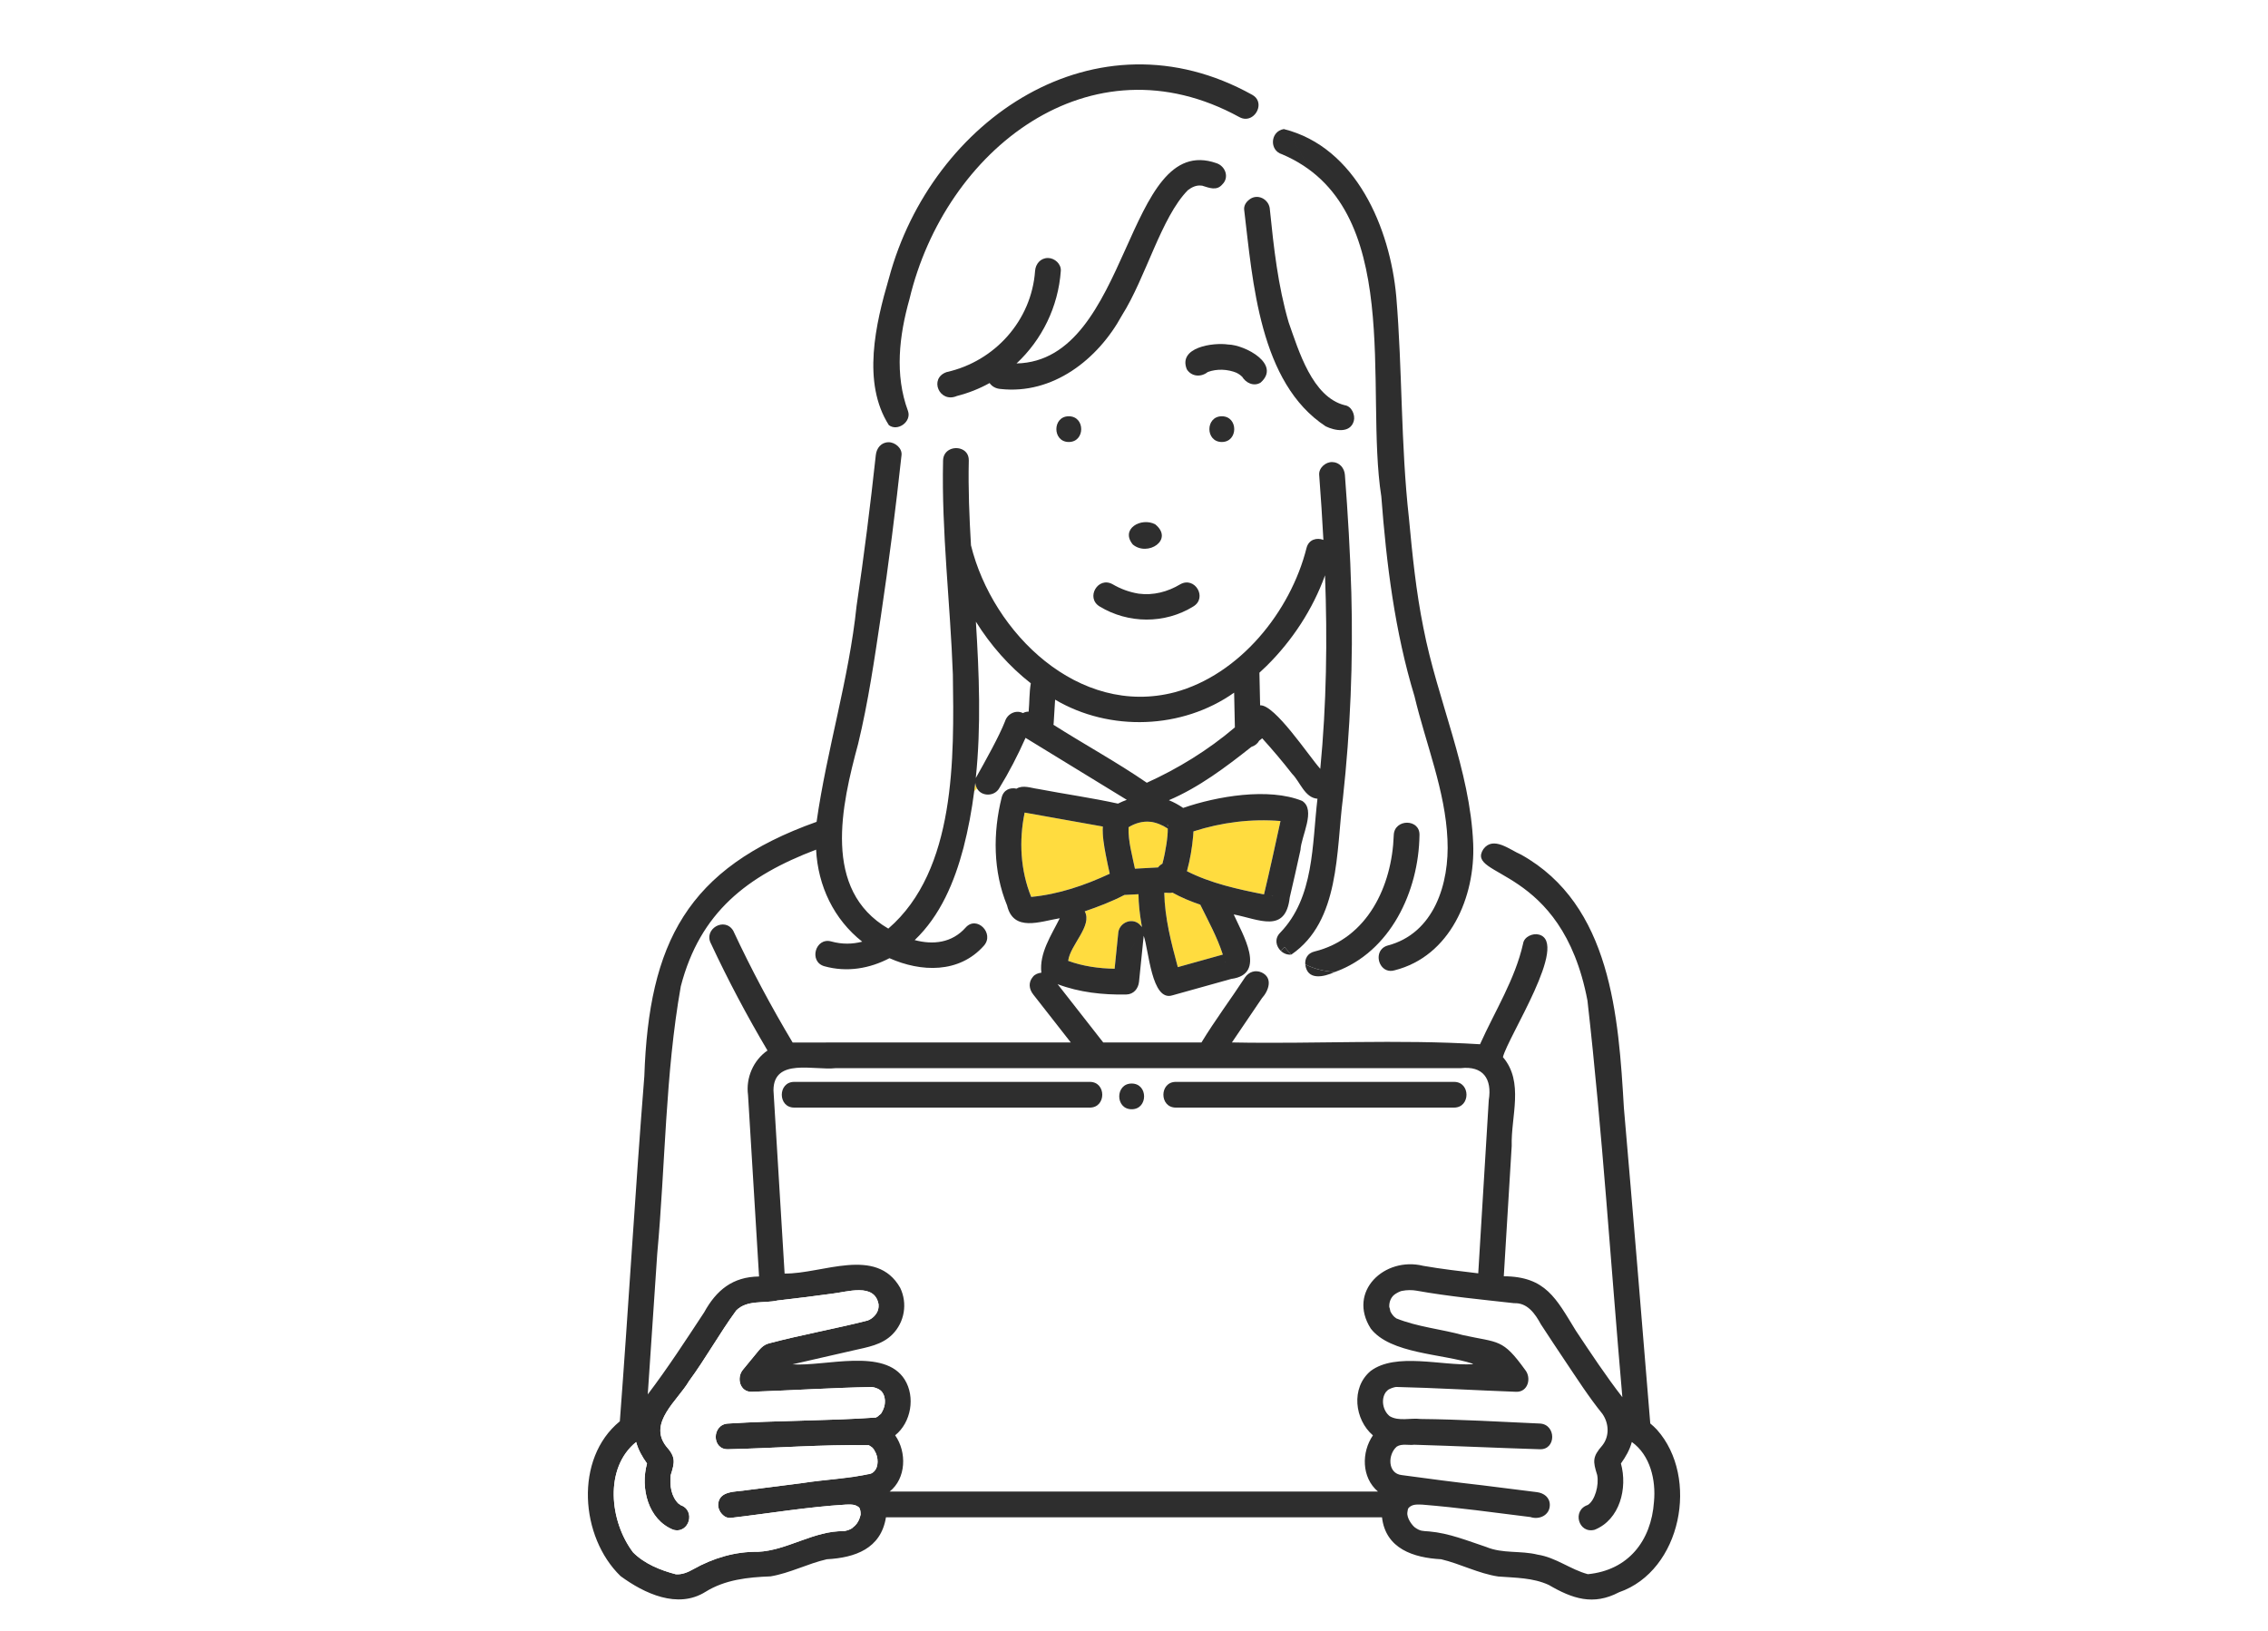 <?xml version="1.0" encoding="utf-8"?>
<!-- Generator: Adobe Illustrator 27.4.1, SVG Export Plug-In . SVG Version: 6.00 Build 0)  -->
<svg version="1.1" id="レイヤー_1" xmlns="http://www.w3.org/2000/svg" xmlns:xlink="http://www.w3.org/1999/xlink" x="0px"
	 y="0px" width="668.105px" height="480.582px" viewBox="0 0 668.105 480.582" style="enable-background:new 0 0 668.105 480.582;"
	 xml:space="preserve">
<style type="text/css">
	.st0{fill:none;}
	.st1{fill:#FFFFFF;}
	.st2{fill:#FFDC3F;}
	.st3{fill:url(#SVGID_1_);}
	.st4{fill:url(#SVGID_00000061470758682281572250000016919157505168948910_);}
	.st5{fill:#2E2E2E;}
</style>
<pattern  x="77.442" y="-21.248" width="4.978" height="5.185" patternUnits="userSpaceOnUse" id="新規パターン_5" viewBox="0 -5.185 4.978 5.185" style="overflow:visible;">
	<g>
		<rect x="0" y="-5.185" class="st0" width="4.978" height="5.185"/>
		<rect x="0" y="-5.185" class="st1" width="4.978" height="5.185"/>
		<circle class="st2" cx="2.489" cy="-2.593" r="1.058"/>
	</g>
</pattern>
<g>
	<path class="st2" d="M356.068,109.459c-0.028,0.016-0.059,0.027-0.088,0.042C356.018,109.485,356.049,109.47,356.068,109.459z"/>
	<path class="st2" d="M361.301,109.014c-0.079-0.012-0.159-0.02-0.234-0.039C361.123,108.989,361.211,109.002,361.301,109.014z"/>
	<path class="st2" d="M366.181,111.344c0.005,0.008,0.013,0.015,0.018,0.023c-0.034-0.066-0.091-0.155-0.16-0.236
		C366.088,111.201,366.136,111.272,366.181,111.344z"/>
	<path class="st1" d="M386.313,252.546c0.778-5.711,1.266-11.481,1.784-17.236c-3.767-0.285-5.111-4.989-7.464-7.332
		c-2.802-3.602-5.753-7.087-8.817-10.468c-0.291,0.232-0.583,0.463-0.875,0.695c-0.487,0.878-1.326,1.528-2.306,1.83
		c-7.575,5.993-15.42,11.918-24.307,15.711c1.481,0.591,2.894,1.379,4.202,2.274c9.895-3.436,25.181-6.062,35.048-2.072
		c4.167,2.593-0.285,10.416-0.478,14.431c-1.033,4.677-2.066,9.356-3.171,14.016c-1.211,10.735-9.04,6.459-16.507,4.998
		c2.531,5.721,9.871,17.615-0.727,19.003c-5.775,1.611-11.549,3.223-17.324,4.835c-6.182,1.975-6.947-13.397-8.466-17.548
		c-0.458,4.505-0.915,9.011-1.373,13.516c-0.211,2.074-1.586,3.749-3.789,3.789c-6.857,0.124-13.78-0.613-20.192-3.043
		c4.478,5.722,8.956,11.444,13.434,17.166c9.646,0,19.292,0,28.938,0c3.977-6.538,8.617-12.73,12.819-19.148
		c1.13-1.666,3.058-2.289,4.892-1.482l5.695-6.328c-1.43-1.326-1.988-3.603-0.209-5.378
		C383.06,268.853,385.211,260.634,386.313,252.546z"/>
	
		<pattern  id="SVGID_1_" xlink:href="#譁ｰ隕上ヱ繧ｿ繝ｼ繝ｳ_5" patternTransform="matrix(0.915 -0.915 0.915 0.915 5055.697 -8282.495)">
	</pattern>
	<path class="st3" d="M439.089,255.887c-2.338-0.78-3.678-3.595-2.114-5.739l-3.004-1.606c0.645,15.662-6.775,33.196-23.176,37.323
		c-1.822,0.523-3.229-0.261-4.007-1.488c-4.444,1.399-9.108,2.199-13.514,1.958c-3.36,1.535-8.229,2.601-8.764-2.22
		c-1.468-0.75-2.839-1.717-4.098-2.901c-1.132,0.159-2.252-0.292-3.081-1.06l-5.695,6.328c3.424,1.588,2.117,5.367,0.11,7.579
		c-2.949,4.35-5.899,8.7-8.848,13.05c24.33,0.491,48.843-0.969,73.086,0.535c3.433-7.24,7.146-14.258,10.184-21.672
		c1.034-2.564,2.11-5.236,2.505-7.99c0.359-2.287,3.457-3.388,5.333-2.387l2.175-6.933
		C451.721,263.057,446.049,258.511,439.089,255.887z"/>
	<path class="st1" d="M477.534,406.819c-2.271-27.63-4.548-55.26-6.963-82.878c-1.786-19.092-1.595-39.76-14.391-55.274
		l-2.175,6.933c7.313,3.635-9.55,29.434-11.277,35.835c6.298,7.361,2.335,17.462,2.588,26.167
		c-0.778,12.799-1.556,25.597-2.333,38.396c12.407,0.081,15.395,6.554,21.228,16.033c4.357,6.546,8.929,13.454,13.699,19.59
		C477.786,410.02,477.666,408.418,477.534,406.819z"/>
	<path class="st1" d="M285.382,135.666c-0.19,8.338,0.154,16.676,0.645,25.003c6.412,25.903,31.804,50.643,59.994,43.284
		c19.163-5.141,34.135-23.77,38.852-42.509c0.643-2.555,3.062-3.13,4.97-2.387c-0.34-6.388-0.757-12.773-1.242-19.15
		c-0.158-2.076,1.929-3.869,3.893-3.778c-0.986-3.462-1.795-6.944-1.97-10.528c-19.519-12.794-21.473-42.596-24.02-63.815
		c-0.114-1.117,0.472-2.13,1.324-2.832c-2-2.345-4.747-3.867-7.759-4.625c-1.742,2.12-4.071,0.812-6.179,0.355
		c-1.473-0.202-2.851,0.479-3.985,1.36c-7.849,7.986-12.357,25.722-19.401,36.865c-7.071,12.994-20.384,23.42-35.819,21.679
		c-1.308-0.1-2.485-0.732-3.169-1.741c-2.984,1.657-6.207,2.948-9.625,3.81c0.486,5.175,0.778,10.349,0.945,15.524
		C284.262,132.583,285.426,133.736,285.382,135.666z M359.922,130.213c-4.884,0-4.876-7.577,0-7.577
		C364.805,122.636,364.797,130.213,359.922,130.213z M350.978,103.616c6.673-4.03,17.229-2.824,21.746,3.903
		c2.428,4.272-3.934,8.043-6.525,3.848c-0.119-0.221-1.351-1.4-2.038-1.579c-0.659-0.204-0.42-0.172-0.158-0.071
		c-2.905-1.045-6.505-1.25-9.2,0.443C350.527,112.613,346.763,106.208,350.978,103.616z M332.92,156.273
		c1.813-4.531,11.232-2.38,8.925,2.92C340.032,163.723,330.614,161.573,332.92,156.273z M322.576,173.487
		c3.196-4.78,8.628,1.582,12.842,1.406c2.419,0.295,4.898,0.155,7.241-0.566c3.386-0.698,7.46-5.037,10.217-0.84
		c3.081,6.715-10.508,8.961-15.015,9.123C333.252,182.43,319.592,180.345,322.576,173.487z M314.843,122.636
		c4.884,0,4.876,7.577,0,7.577C309.96,130.213,309.968,122.636,314.843,122.636z"/>
	<path class="st1" d="M265.568,134.072c-3.353,28.461-6.554,57.073-12.785,85.067c-4.876,18.069-10.682,43.057,8.89,54.432
		c19.979-17.199,19.367-50.509,19.018-74.849c-0.759-21.013-3.366-42.012-2.887-63.058c0.067-2.948,2.858-4.101,5.034-3.486
		c-0.167-5.174-0.459-10.349-0.945-15.524c-5.147,2.229-8.379-5.192-3.012-7.044c14.18-3.172,24.994-15.2,26.036-29.817
		c0.146-2.049,1.617-3.789,3.789-3.789c1.943,0,3.934,1.745,3.789,3.789c-0.757,10.62-5.579,20.314-13.043,27.277
		c21.176-1.547,28.082-25.479,35.817-41.694c4.09-8.925,11.092-22.133,23.109-17.295c2.589,0.872,3.823,4.177,1.692,6.244
		c3.011,0.758,5.759,2.28,7.759,4.625c2.466-2.186,6.127-0.297,6.254,2.831c1.144,11.165,2.372,22.401,5.537,33.209
		c2.959,8.347,6.95,21.997,16.531,24.388c2.04,0.288,3.135,2.885,2.647,4.66c-1.079,3.727-5.618,2.86-8.273,1.558
		c0.174,3.584,0.984,7.066,1.97,10.528c2.099,0.058,3.532,1.772,3.684,3.778c0.879,11.563,1.575,23.142,1.895,34.734
		c0.558,20.272-0.287,40.423-2.488,60.578c-2.004,15.526-0.813,36.18-15.173,45.997c1.259,1.184,2.63,2.151,4.098,2.901
		c-0.155-1.624,0.626-3.284,2.679-3.788c15.642-3.842,22.878-19.286,23.383-34.299c0.164-4.871,7.742-4.877,7.577,0
		c-0.217,16.549-8.551,34.425-24.876,40.306c4.406,0.241,9.07-0.559,13.514-1.958c-1.229-1.94-0.874-4.998,1.993-5.819
		c13.684-3.584,18.246-18.261,17.611-31.207c-0.612-14.393-6.383-28.231-9.708-42.212c-5.817-19.135-8.264-38.993-9.781-58.884
		c-5.007-31.846,7.151-85.31-29.217-100.797c-3.855-1.038-3.503-6.9,0.502-7.433c-2.199-2.43-4.773-4.554-7.595-6.044
		c-0.606,2.153-2.98,3.916-5.526,2.5c-44.006-24.087-86.67,9.696-97.15,53.632c-3.033,10.764-4.412,22.259-0.441,32.969
		c1.13,3.122-3.051,6.156-5.631,4.172c-0.014,1.661-0.045,3.338-0.095,5.033C263.649,130.26,265.79,132.029,265.568,134.072z"/>
	<path class="st2" d="M302.986,262.109c0.239,0.718,0.498,1.424,0.781,2.126c8.052-0.765,15.845-3.42,23.141-6.828
		c-0.943-4.572-2.211-9.202-2.041-13.904c-7.675-1.37-15.35-2.741-23.025-4.111C300.293,246.928,300.505,254.855,302.986,262.109z"
		/>
	<path class="st2" d="M366.038,111.131c-0.054-0.076-0.111-0.151-0.155-0.231C365.938,110.996,365.966,111.063,366.038,111.131z"/>
	<path class="st2" d="M361.424,109.028C361.624,109.049,361.746,109.053,361.424,109.028L361.424,109.028z"/>
	<path class="st2" d="M353.891,54.683c0.066,0.006,0.131,0.008,0.197,0.014C353.957,54.678,353.886,54.677,353.891,54.683z"/>
	<path class="st2" d="M364.003,109.716c0.003,0.001,0.006,0.002,0.009,0.003C364.009,109.718,364.006,109.717,364.003,109.716z"/>
	<path class="st2" d="M354.163,54.71c0.064,0.003,0.134,0.006,0.222,0.008c-0.099-0.002-0.199-0.012-0.298-0.021
		C354.111,54.701,354.138,54.706,354.163,54.71z"/>
	<path class="st2" d="M365.401,110.508c0.211,0.159,0.493,0.324,0.1,0.066C365.468,110.552,365.434,110.531,365.401,110.508z"/>
	<path class="st2" d="M365.311,110.436c-0.021-0.023-0.049-0.043-0.068-0.067C365.258,110.389,365.282,110.412,365.311,110.436z"/>
	<path class="st1" d="M371,198.19c0.068,3.199,0.138,6.398,0.206,9.598c4.298-0.294,14.374,14.969,17.721,18.709
		c1.837-18.936,2.114-37.999,1.397-57c-3.952,10.943-10.753,20.893-19.325,28.684C370.999,198.184,371,198.187,371,198.19z"/>
	<path class="st2" d="M364.012,109.719c0.112,0.047,0.193,0.088,0.318,0.12C364.222,109.807,364.117,109.762,364.012,109.719z"/>
	<path class="st1" d="M310.384,213.111c-0.009,0.143-0.039,0.276-0.06,0.414c9.086,5.782,18.656,10.987,27.5,17.077
		c9.103-4.121,18.049-9.582,25.945-16.311c-0.073-3.411-0.147-6.823-0.221-10.234c-15.279,10.817-36.651,11.558-52.735,2.065
		C310.671,208.452,310.527,210.781,310.384,213.111z"/>
	<path class="st2" d="M351.48,246.292c-0.306,3.482-0.902,6.994-1.827,10.371c7.015,3.564,14.98,5.314,22.696,6.833
		c1.733-7.18,3.278-14.403,4.86-21.618c-8.602-0.711-17.356,0.388-25.64,3.057C351.55,245.388,351.519,245.841,351.48,246.292z"/>
	<path class="st2" d="M376.974,241.846C376.847,241.83,376.795,241.826,376.974,241.846L376.974,241.846z"/>
	<path class="st1" d="M287.476,183.15c0.959,15.369,1.569,30.769-0.032,46.066c2.858-5.083,6.943-12.391,8.62-16.723
		c0.692-2.199,3.172-3.46,5.288-2.414c0.498-0.286,1.066-0.432,1.668-0.427c0.255-2.77,0.164-5.614,0.634-8.35
		C297.285,196.324,291.783,190.062,287.476,183.15z"/>
	<path class="st2" d="M338.768,242.075c0.522,0.069,0.567,0.081,0.134,0.036c-2.261-0.262-4.552,0.417-6.455,1.6
		c-0.133,4.146,1.065,8.181,1.881,12.21c2.269-0.125,4.538-0.249,6.807-0.374c0.333-0.445,0.774-0.824,1.286-1.099
		c0.53-1.942,0.902-3.938,1.211-5.915c0.055-0.351,0.211-1.768,0.067-0.402c0.166-1.337,0.317-2.679,0.297-4.029
		C342.451,243.061,340.603,242.305,338.768,242.075z"/>
	
		<pattern  id="SVGID_00000089536258965305322620000013297359093238198451_" xlink:href="#譁ｰ隕上ヱ繧ｿ繝ｼ繝ｳ_5" patternTransform="matrix(0.915 -0.915 0.915 0.915 5055.697 -8282.495)">
	</pattern>
	<path style="fill:url(#SVGID_00000089536258965305322620000013297359093238198451_);" d="M304.383,292.991
		c-1.275-1.63-1.502-3.587-0.103-5.224l-20.478-37.938c-2.635,9.978-6.774,19.907-14.355,27.129
		c5.389,1.426,10.954,0.879,15.021-3.702c3.246-3.656,8.586,1.722,5.358,5.358c-7.285,8.205-18.521,7.807-27.807,3.672
		c-5.823,3.05-12.5,4.224-19.154,2.379c-4.7-1.303-2.692-8.612,2.014-7.307c3.198,0.887,6.251,0.807,9.11,0.064
		c-8.318-6.557-13.04-16.356-13.584-27.113c-11.539,4.951-23.649,10.12-30.848,21.004c0.357,0.555,0.735,1.105,1.133,1.65
		c1.626-1.113,4.434-0.631,5.318,1.261c5.258,11.264,11.109,22.236,17.485,32.905c27.311-0.054,54.628,0,81.94-0.018
		C311.751,302.405,308.067,297.698,304.383,292.991z"/>
	<path class="st1" d="M200.548,290.576c-5.955,39.66-6.311,80.224-9.731,120.216c5.913-7.785,11.233-15.997,16.606-24.157
		c3.591-6.538,8.416-10.494,16.18-10.57c-1.083-17.829-2.166-35.659-3.249-53.488c-0.681-5.045,1.582-10.244,5.732-13.091
		c-6.037-10.208-11.602-20.687-16.62-31.436c-0.846-1.812-0.546-3.948,1.225-5.086c-0.398-0.545-0.776-1.095-1.133-1.65
		C205.384,277.086,202.378,283.706,200.548,290.576z"/>
	<path class="st1" d="M302.105,217.377c-2.282,5.119-4.836,10.097-7.779,14.88c-1.371,2.393-5.13,2.474-6.499,0.06l-0.837,0.726
		c-0.719,5.654-1.753,11.24-3.187,16.786l20.478,37.938c0.556-0.725,1.509-1.104,2.484-1.206c-0.662-5.778,2.951-11.061,5.419-16.04
		c-5.786,0.937-13.631,4.156-15.511-3.758c-4.152-10.015-4.205-21.436-1.595-31.842c0.575-2.292,2.582-2.991,4.367-2.576
		c1.896-1.179,4.273-0.181,6.326,0.081c7.834,1.505,15.786,2.612,23.562,4.322c0.884-0.426,1.703-0.8,2.596-1.116
		C321.987,229.548,312.046,223.462,302.105,217.377z"/>
	<path class="st2" d="M287.297,230.635c-0.091,0.803-0.204,1.605-0.308,2.408l0.837-0.726
		C287.531,231.807,287.347,231.226,287.297,230.635z"/>
	<path class="st2" d="M335.374,263.441c-1.383,0.067-2.767,0.169-4.149,0.219c-3.723,1.951-7.707,3.457-11.686,4.827
		c2.352,4.248-4.312,9.911-4.878,14.583c4.371,1.599,9.037,2.249,13.681,2.324c0.348-3.423,0.695-6.846,1.043-10.269
		c0.094-3.412,4.459-5.176,6.694-2.381c0.052-0.21,0.104-0.419,0.153-0.628C335.738,269.236,335.395,266.327,335.374,263.441z"/>
	<path class="st2" d="M336.231,272.115c-0.049,0.209-0.101,0.418-0.153,0.628c0.108,0.125,0.23,0.237,0.322,0.373
		C336.338,272.784,336.288,272.449,336.231,272.115z"/>
	<path class="st2" d="M343.999,243.393c-0.009-0.215-0.032-0.429-0.061-0.64C343.913,242.937,343.89,243.491,343.999,243.393z"/>
	<path class="st2" d="M374.648,263.877c0.459-0.052,0.548-0.159-0.033-0.006C374.625,263.873,374.636,263.875,374.648,263.877z"/>
	<path class="st2" d="M343.396,268.746c0.79,5.471,2.07,10.854,3.56,16.175c4.42-1.233,8.84-2.467,13.26-3.7
		c-1.649-5.124-4.274-9.886-6.642-14.7c-2.838-0.963-5.624-2.114-8.209-3.558c-0.858,0.256-1.583-0.036-2.398,0.06
		C342.974,264.938,343.153,266.848,343.396,268.746z"/>
	<path class="st2" d="M360.848,283.542c0.018-0.011-0.006-0.136-0.034-0.263C360.813,283.428,360.819,283.56,360.848,283.542z"/>
	<path class="st2" d="M374.612,263.872c-0.009,0.002-0.019,0.005-0.029,0.008c0.025,0.001,0.04-0.002,0.061-0.003
		C374.632,263.875,374.624,263.874,374.612,263.872z"/>
	<path class="st1" d="M430.276,314.69c-61.39,0-122.781,0-184.171,0c-6.239,0.711-18.244-3.124-18.256,6.535
		c1.092,17.99,2.187,35.98,3.279,53.97c11.088,0.146,27.042-8.145,34.052,4.21c2.202,4.576,1.297,10.104-2.294,13.72
		c-3.095,3.116-7.357,3.765-11.44,4.7c-6.001,1.373-12.002,2.746-18.003,4.119c9.702,0.668,27.12-4.957,33.063,4.492
		c3.199,5.145,1.883,12.651-2.811,16.414c3.489,4.974,3.25,12.712-1.625,16.576c47.952,0,95.904,0,143.856,0
		c-4.909-4.16-4.878-11.634-1.492-16.559c-5.391-4.617-6.566-13.994-0.696-18.943c7.408-5.594,21.021-1.489,30.095-2.014
		c0.003-0.05,0.006-0.1,0.009-0.15c-8.88-2.947-24.332-2.889-30.041-10.345c-7.043-10.811,4.206-21.386,15.454-18.486
		c5.383,0.938,10.755,1.555,16.205,2.209c1.033-17.009,2.066-34.018,3.1-51.028C439.49,317.86,437.078,313.954,430.276,314.69z
		 M321.045,326.304c-29.028,0-58.057,0-87.085,0c-4.884,0-4.876-7.577,0-7.577c19.172,0,38.345,0,57.518,0
		c9.856,0,19.712,0,29.568,0C325.928,318.727,325.92,326.304,321.045,326.304z M333.366,326.792c-4.884,0-4.876-7.577,0-7.577
		C338.25,319.215,338.242,326.792,333.366,326.792z M428.336,326.304c-27.321,0-54.642,0-81.964,0c-4.884,0-4.876-7.577,0-7.577
		c27.321,0,54.643,0,81.964,0C433.22,318.727,433.212,326.304,428.336,326.304z"/>
	<path class="st5" d="M428.336,318.727c-27.321,0-54.643,0-81.964,0c-4.876,0-4.884,7.577,0,7.577c23.936,0,47.872,0,71.808,0
		c3.385,0,6.771,0,10.156,0C433.212,326.304,433.22,318.727,428.336,318.727z"/>
	<path class="st5" d="M321.045,318.727c-29.028,0-58.057,0-87.085,0c-4.876,0-4.884,7.577,0,7.577c25.423,0,50.846,0,76.269,0
		c3.606,0,7.211,0,10.816,0C325.92,326.304,325.928,318.727,321.045,318.727z"/>
	<path class="st5" d="M333.366,319.215c-4.876,0-4.884,7.577,0,7.577C338.242,326.792,338.25,319.215,333.366,319.215z"/>
	<path class="st1" d="M467.505,463.748C467.259,463.706,467.292,463.727,467.505,463.748L467.505,463.748z"/>
	<path class="st1" d="M483.707,427.728c-0.851-1.183-1.899-2.082-3.001-2.916c-0.608,2.316-1.8,4.384-3.207,6.336
		c2.003,7.277-0.309,16.546-7.739,19.528c-4.789,1.264-6.741-5.749-2.014-7.307c2.079-1.345,3.356-5.774,2.756-8.834
		c-1.291-4.118-1.404-5.332,1.511-8.689c2.179-2.754,1.97-6.52,0.032-9.317c-3.982-4.912-7.458-10.35-10.938-15.518
		c-2.428-3.607-4.814-7.241-7.195-10.879c-1.699-3.126-3.981-6.393-7.872-6.206c-9.602-1.08-19.284-1.99-28.8-3.694
		c-1.208-0.222-2.885-0.22-4.078,0.044c-0.777,0.079-1.908,0.772-2.396,1.13c-1.185,0.936-1.676,2.547-1.474,3.998
		c-0.075-0.992,0.204,0.656,0.308,0.979c0.418,0.789,0.961,1.543,1.729,2.017c6.173,2.514,13.22,3.147,19.691,4.944
		c10.575,2.327,11.549,0.941,18.252,10.215c1.934,2.354,0.891,6.619-2.678,6.467c-11.711-0.426-23.657-1.146-35.337-1.426
		c-0.511,0.044-2.127,0.532-2.578,1.064c-0.149,0.143-0.292,0.292-0.43,0.445c-1.52,2.129-0.902,5.492,1.143,7.11
		c2.707,1.585,6.153,0.448,9.163,0.822c11.681,0.119,23.386,0.813,35.045,1.337c4.86,0.219,4.883,7.752,0,7.577
		c-12.332-0.38-24.644-0.968-36.98-1.328c-1.678,0.22-3.643-0.403-5.139,0.534c-2.698,2.266-2.798,7.977,1.482,8.41
		c7.896,1.081,15.807,2.111,23.73,3.006c5.359,0.648,10.714,1.319,16.066,2.017c2.039,0.266,3.789,1.521,3.789,3.789
		c-0.051,2.983-3.051,4.44-5.714,3.543c-10.632-1.314-21.255-2.804-31.936-3.664c-1.653-0.038-2.816-0.13-3.92,0.93
		c-0.04,0.085-0.184,0.345-0.231,0.409c-0.048,0.205-0.128,0.871-0.151,0.881c-0.294,1.827,1.589,4.075,2.221,4.517
		c1.609,1.134,2.202,1.014,4.194,1.168c8.322,0.467,15.574,5.46,23.809,5.998c6.638-0.144,13.122,1.842,18.892,5.046
		c1.565,0.844,3.214,1.721,5.049,1.546c4.554-0.873,9.245-3.03,12.645-6.207C487.91,449.558,489.732,436.464,483.707,427.728z"/>
	<path class="st1" d="M409.606,429.769C409.723,429.155,409.622,429.576,409.606,429.769L409.606,429.769z"/>
	<path class="st1" d="M411.388,418.026C411.442,418.034,411.451,418.034,411.388,418.026L411.388,418.026z"/>
	<path class="st1" d="M410.202,381.911C410.27,381.809,410.309,381.745,410.202,381.911L410.202,381.911z"/>
	<path class="st5" d="M488.098,421.194c-0.602-0.655-1.269-1.259-1.963-1.835c-2.529-30.974-5.076-61.946-7.767-92.906
		c-1.587-27.058-3.749-59.864-30.275-74.667c-3.322-1.41-8.182-5.59-11.118-1.639l9.874,5.277l-9.874-5.277
		c-5.54,8.557,23.055,4.567,30.657,44.632c4.389,38.698,6.879,77.99,10.278,116.84c-4.771-6.138-9.341-13.044-13.698-19.591
		c-5.814-9.464-8.854-15.967-21.229-16.032c0.777-12.799,1.555-25.597,2.332-38.396c-0.252-8.705,3.711-18.805-2.587-26.167
		c1.526-6.073,19.608-33.742,10.605-36.095c-1.779-0.489-4.369,0.608-4.661,2.646c-2.366,10.544-8.299,19.865-12.689,29.661
		c-24.244-1.504-48.755-0.045-73.086-0.535c2.95-4.35,5.899-8.7,8.849-13.05c2.007-2.209,3.313-5.996-0.11-7.579l-2.547,2.83
		l2.547-2.83c-1.833-0.807-3.761-0.185-4.891,1.482c-4.203,6.417-8.843,12.61-12.82,19.147c-9.646,0-19.292,0-28.938,0
		c-4.478-5.722-8.956-11.444-13.434-17.166c6.412,2.43,13.335,3.167,20.192,3.043c2.203-0.04,3.578-1.714,3.789-3.789
		c0.458-4.505,0.915-9.011,1.373-13.516c1.516,4.149,2.286,19.519,8.465,17.548c5.775-1.612,11.55-3.223,17.324-4.835
		c10.601-1.396,3.255-13.272,0.727-19.003c7.474,1.456,15.288,5.744,16.506-4.998c1.106-4.661,2.138-9.339,3.17-14.016
		c0.197-4.036,4.644-11.811,0.479-14.43c-9.876-3.993-25.138-1.365-35.049,2.071c-1.307-0.895-2.72-1.683-4.202-2.274
		c8.887-3.794,16.731-9.718,24.307-15.711c0.98-0.302,1.819-0.952,2.306-1.83c0.292-0.232,0.584-0.464,0.875-0.695
		c3.064,3.381,6.015,6.866,8.817,10.468c2.353,2.342,3.697,7.046,7.464,7.332c-1.603,13.473-0.911,29.051-10.975,39.467
		c-1.78,1.775-1.221,4.052,0.209,5.378l1.061-1.179c-0.472-0.609-0.925-1.253-1.346-1.954c0.421,0.701,0.874,1.345,1.346,1.954
		l7.036-7.818l-7.036,7.818c0.634,0.819,1.307,1.568,2.021,2.239c14.361-9.819,13.168-30.473,15.174-45.997
		c2.201-20.156,3.045-40.307,2.488-60.578c-0.319-11.593-1.016-23.172-1.895-34.734c-0.152-2.006-1.585-3.721-3.684-3.778
		c1.831,6.433,4.252,12.802,4.252,19.656c0-6.854-2.42-13.223-4.252-19.656c-1.964-0.091-4.052,1.702-3.893,3.778
		c0.485,6.378,0.902,12.762,1.242,19.15c-1.908-0.743-4.327-0.167-4.97,2.387c-4.717,18.739-19.689,37.368-38.852,42.509
		c-28.193,7.355-53.578-17.379-59.993-43.284c-0.491-8.327-0.834-16.665-0.645-25.003c0.044-1.929-1.119-3.083-2.543-3.486
		c0.238,7.363,0.247,14.726,0.247,22.088c0-7.363-0.008-14.726-0.247-22.088c-2.176-0.616-4.967,0.538-5.034,3.486
		c-0.479,21.046,2.128,42.045,2.886,63.057c0.346,24.354,0.971,57.627-19.017,74.849c-19.574-11.395-13.764-36.349-8.89-54.432
		c2.984-12.337,4.81-24.937,6.68-37.483c2.358-15.818,4.38-31.685,6.104-47.584c0.221-2.044-1.919-3.812-3.818-3.786
		c-0.22,7.563-0.88,15.352-2.912,22.466c2.033-7.114,2.692-14.903,2.912-22.466c-2.213,0.016-3.539,1.752-3.759,3.786
		c-1.611,14.856-3.481,29.682-5.669,44.464c-2.242,21.541-8.739,42.194-11.779,63.58c-38.201,13.589-49.405,35.723-50.739,74.925
		c-2.696,33.876-4.649,67.792-7.217,101.678c-13.473,11.013-11.663,34.129,0.21,45.605c6.992,5.134,16.838,9.775,25.028,4.633
		c5.739-3.572,12.409-4.298,19.166-4.551c5.723-0.964,10.931-3.752,16.573-5.043c8.312-0.448,15.935-3.104,17.417-12.362
		c48.708,0,97.415,0,146.123,0c1.074,9.287,9.319,11.933,17.422,12.361c5.701,1.351,11.004,4.213,16.821,5.081
		c5.039,0.397,10.171,0.328,14.879,2.483c6.948,4.055,13.087,6.165,20.704,2.16C495.307,462.754,500.663,435.273,488.098,421.194z
		 M373.144,196.157c7.526-7.441,13.576-16.65,17.18-26.66c0.718,19.001,0.44,38.064-1.397,57
		c-3.349-3.735-13.393-18.979-17.721-18.709c-0.069-3.202-0.137-6.405-0.208-9.607C371.728,197.517,372.448,196.845,373.144,196.157
		z M336.231,272.115c0.057,0.334,0.107,0.668,0.168,1.001c-0.091-0.136-0.214-0.248-0.322-0.373
		c-0.761,3.058-1.867,6.195-4.497,8.825c2.63-2.63,3.737-5.767,4.497-8.825c-2.235-2.794-6.598-1.032-6.693,2.382
		c-0.348,3.423-0.695,6.846-1.043,10.269c-4.644-0.075-9.309-0.725-13.681-2.324c0.571-4.692,7.224-10.31,4.878-14.583
		c3.978-1.369,7.963-2.876,11.686-4.827c1.382-0.05,2.766-0.151,4.149-0.219C335.395,266.327,335.738,269.236,336.231,272.115
		c0.474-2.009,0.833-3.966,1.411-5.702C337.064,268.149,336.705,270.107,336.231,272.115z M325.729,251.804
		c0.353,1.876,0.767,3.74,1.179,5.604c-7.296,3.408-15.09,6.064-23.141,6.828c-3.176-7.824-3.639-16.562-1.924-24.843
		c7.675,1.37,15.35,2.741,23.025,4.111C324.718,246.273,325.219,249.092,325.729,251.804z M341.135,255.547
		c-2.269,0.125-4.538,0.249-6.807,0.374c-0.816-4.028-2.014-8.063-1.881-12.21c1.903-1.183,4.193-1.861,6.455-1.6
		c0.433,0.045,0.388,0.033-0.134-0.036c1.836,0.23,3.682,0.986,5.228,2.027c0.02,1.349-0.131,2.692-0.297,4.029
		c0.144-1.366-0.012,0.052-0.067,0.402c-0.309,1.977-0.681,3.973-1.211,5.915C341.909,254.723,341.468,255.101,341.135,255.547z
		 M343.938,242.753c0.029,0.212,0.052,0.426,0.061,0.64C343.89,243.491,343.913,242.937,343.938,242.753z M360.848,283.542
		c-0.029,0.018-0.035-0.114-0.034-0.263C360.842,283.406,360.865,283.531,360.848,283.542z M374.583,263.88
		c0.009-0.003,0.02-0.005,0.029-0.008c0.012,0.002,0.02,0.003,0.032,0.005C374.623,263.878,374.608,263.881,374.583,263.88z
		 M374.719,263.874c-0.028,0.004-0.072,0.005-0.105-0.002C375.094,263.749,375.201,263.779,374.719,263.874z M376.974,241.846
		C376.795,241.826,376.847,241.83,376.974,241.846L376.974,241.846z M351.48,246.292c0.04-0.451,0.07-0.904,0.089-1.357
		c8.285-2.669,17.037-3.768,25.64-3.057c-1.582,7.214-3.128,14.438-4.86,21.618c-7.716-1.519-15.681-3.268-22.696-6.833
		C350.577,253.286,351.174,249.774,351.48,246.292z M345.365,262.963c2.585,1.444,5.371,2.596,8.209,3.558
		c2.369,4.814,4.993,9.576,6.642,14.7c-4.42,1.233-8.84,2.467-13.26,3.7c-1.927-7.159-3.836-14.447-3.99-21.898
		C343.782,262.927,344.507,263.219,345.365,262.963z M310.384,213.111c0.143-2.33,0.286-4.659,0.429-6.989
		c16.084,9.493,37.455,8.752,52.735-2.065c0.074,3.411,0.147,6.823,0.221,10.234c-7.897,6.73-16.841,12.19-25.945,16.311
		c-8.844-6.09-18.413-11.294-27.5-17.077C310.345,213.387,310.376,213.254,310.384,213.111z M287.476,183.15
		c4.307,6.911,9.809,13.174,16.178,18.152c-0.471,2.736-0.379,5.58-0.634,8.35c-0.602-0.005-1.169,0.141-1.668,0.427
		c-2.116-1.047-4.596,0.214-5.288,2.414c-1.683,4.346-5.755,11.626-8.62,16.723C289.045,213.92,288.435,198.519,287.476,183.15z
		 M193.603,369.412c2.411-26.211,2.349-52.935,6.944-78.836c5.676-21.846,19.597-32.561,39.859-40.266
		c0.545,10.757,5.266,20.555,13.584,27.113c-2.859,0.742-5.912,0.822-9.11-0.064c-4.706-1.305-6.715,6.004-2.014,7.307
		c6.654,1.845,13.331,0.671,19.154-2.379c9.286,4.134,20.522,4.533,27.807-3.672c3.228-3.636-2.113-9.014-5.358-5.358
		c-4.067,4.581-9.632,5.128-15.021,3.702c7.581-7.223,11.719-17.15,14.355-27.129l-1.552-2.875l1.552,2.875
		c1.434-5.546,2.468-11.132,3.187-16.786l-3.831,3.321l3.831-3.321c0.104-0.803,0.217-1.605,0.308-2.408
		c0.05,0.592,0.234,1.172,0.529,1.682l4.409-3.821l-4.409,3.821c1.37,2.414,5.128,2.333,6.499-0.06
		c2.943-4.783,5.497-9.761,7.779-14.88c9.941,6.085,19.882,12.171,29.822,18.256c-0.893,0.315-1.712,0.69-2.596,1.116
		c-7.776-1.711-15.728-2.818-23.562-4.323c-2.053-0.263-4.431-1.26-6.326-0.081c-1.785-0.415-3.792,0.284-4.367,2.576
		c-2.609,10.407-2.557,21.827,1.595,31.842c1.877,7.91,9.729,4.697,15.512,3.758c-2.468,4.977-6.082,10.263-5.419,16.04
		c-0.975,0.102-1.928,0.48-2.484,1.206l6.714,12.439l-6.714-12.439c-1.399,1.638-1.172,3.595,0.103,5.224
		c3.684,4.707,7.368,9.414,11.051,14.121c-27.312,0.019-54.628-0.036-81.94,0.018c-6.376-10.669-12.227-21.641-17.485-32.905
		c-2.488-4.25-8.921-0.519-6.543,3.825c5.017,10.748,10.583,21.227,16.62,31.435c-4.15,2.849-6.413,8.045-5.732,13.091
		c1.083,17.829,2.166,35.659,3.249,53.488c-7.782,0.087-12.577,4.021-16.18,10.571c-5.374,8.16-10.693,16.372-16.606,24.156
		C191.73,396.998,192.655,383.204,193.603,369.412z M258.185,432.473c0,0,0,0.001-0.001,0.001
		C258.394,431.863,258.275,432.308,258.185,432.473z M260.637,413.733c-0.155,1.056-0.622,1.895-1.137,2.772
		c-0.173,0.118-0.892,0.712-0.917,0.775c-0.182,0.115-0.368,0.224-0.557,0.328c-14.343,0.995-29.074,0.863-43.534,1.773
		c-4.852,0.218-4.891,7.752,0,7.577c13.785-0.316,27.666-1.427,41.414-1.193c0.108,0.085,1.093,0.611,1.295,0.97
		c0.297,0.254,0.729,1.334,0.851,1.464c0.841,2.058,0.688,5.036-1.629,6.013c-6.545,1.316-13.52,1.717-20.169,2.719
		c-5.408,0.686-10.814,1.376-16.221,2.067c-3.126,0.571-8.347-0.016-8.49,4.388c0,1.845,1.745,4.05,3.789,3.789
		c11.281-1.313,22.52-3.227,33.861-3.91c1.675-0.038,2.693-0.105,3.866,0.843c0.412,0.53,0.463,1.464,0.459,2.113
		c-0.216,0.933-0.543,1.824-1.111,2.619c-0.117,0.129-0.453,0.526-0.572,0.646c-0.156,0.157-1.098,0.885-0.559,0.516
		c-0.991,0.791-1.878,0.893-2.661,1.084c-8.806-0.189-16.721,5.692-25.342,6.083c-6.681-0.12-13.218,1.851-19.019,5.113
		c-1.579,0.899-3.341,1.658-5.184,1.499c-4.518-1.175-9.221-3.082-12.557-6.425c-6.934-9.119-8.603-24.846,0.884-32.524
		c0.613,2.31,1.794,4.368,3.196,6.317c-2.004,7.277,0.308,16.547,7.739,19.53c4.749,1.321,6.742-5.848,2.014-7.307
		c0.592,0.238-0.683-0.546-0.349-0.269c-2.311-2.153-2.756-5.545-2.413-8.531c1.242-3.911,1.46-5.332-1.361-8.506
		c-5.367-6.954,3.429-13.477,6.752-19.191c4.936-6.714,9.008-14.111,13.911-20.804c3.225-3.206,8.089-2.011,12.159-2.939
		c5.295-0.611,10.587-1.246,15.866-1.979c4.516-0.475,12.757-3.357,13.895,3.134c0.007,0.26,0.005,0.52-0.004,0.78
		c-0.117,1.748-1.531,3.316-3.177,3.955c-9.525,2.43-19.484,4.191-29.042,6.724c-1.783,0.461-2.637,1.574-3.752,2.932
		c-1.337,1.628-2.674,3.256-4.012,4.884c-1.929,2.348-0.878,6.619,2.679,6.468c11.775-0.418,23.551-1.166,35.326-1.41
		c0.939,0.104,2.396,0.619,3.017,1.492C260.6,411.087,260.794,412.485,260.637,413.733z M258.478,429.679
		C258.462,429.488,258.453,429.289,258.478,429.679L258.478,429.679z M257.213,381.288
		C257.364,381.398,257.637,381.663,257.213,381.288L257.213,381.288z M258.512,382.969
		C258.305,382.552,258.423,382.751,258.512,382.969L258.512,382.969z M404.433,422.864c-3.386,4.925-3.416,12.399,1.492,16.559
		c-47.952,0-95.904,0-143.856,0c4.875-3.865,5.114-11.603,1.625-16.576c4.694-3.763,6.01-11.268,2.811-16.413
		c-5.934-9.447-23.361-3.825-33.063-4.492c6.001-1.373,12.002-2.746,18.003-4.119c4.083-0.935,8.345-1.584,11.44-4.7
		c3.591-3.615,4.496-9.144,2.294-13.719c-7.017-12.358-22.953-4.06-34.052-4.21c-1.092-17.99-2.187-35.98-3.278-53.969
		c0.013-9.66,12.027-5.82,18.256-6.535c61.391,0,122.781,0,184.172,0c6.604-0.76,9.301,3.133,8.281,9.418
		c-1.033,17.009-2.066,34.018-3.099,51.027c-5.45-0.654-10.822-1.272-16.205-2.21c-11.366-2.81-22.443,7.538-15.453,18.486
		c5.767,7.486,21.129,7.382,30.041,10.346c-0.003,0.05-0.006,0.1-0.009,0.15c-9.084,0.526-22.668-3.583-30.095,2.013
		C397.867,408.87,399.042,418.247,404.433,422.864z M410.202,381.911C410.309,381.745,410.27,381.809,410.202,381.911
		L410.202,381.911z M467.505,463.748C467.292,463.727,467.259,463.706,467.505,463.748L467.505,463.748z M487.227,442.434
		c-0.808,11.554-7.619,20.172-19.469,21.329c-5.102-1.355-9.431-4.937-14.789-5.754c-5.047-1.259-10.284-0.23-15.173-2.272
		c-5.563-1.839-10.885-4.052-16.788-4.568c-2.006-0.158-2.575-0.032-4.194-1.168c-0.645-0.457-2.509-2.681-2.221-4.517
		c0.024-0.011,0.103-0.675,0.151-0.881c0.047-0.064,0.192-0.324,0.231-0.409c1.105-1.061,2.266-0.97,3.92-0.93
		c10.681,0.86,21.304,2.35,31.936,3.665c2.632,0.889,5.701-0.552,5.714-3.544c0-2.267-1.75-3.522-3.789-3.788
		c-5.352-0.698-10.708-1.369-16.066-2.017c-7.923-0.895-15.834-1.925-23.73-3.006c-4.278-0.43-4.182-6.146-1.482-8.41
		c1.495-0.936,3.461-0.315,5.139-0.534c12.336,0.36,24.648,0.948,36.98,1.328c4.883,0.175,4.86-7.359,0-7.577
		c-11.686-0.526-23.418-1.221-35.126-1.338c-2.983-0.37-6.4,0.76-9.083-0.82c-2.044-1.617-2.664-4.984-1.143-7.111
		c0.138-0.153,0.281-0.302,0.43-0.445c0.448-0.532,2.07-1.022,2.578-1.064c11.681,0.279,23.623,1,35.337,1.426
		c3.569,0.152,4.613-4.113,2.679-6.468c-6.685-9.259-7.699-7.898-18.253-10.215c-6.47-1.796-13.518-2.43-19.691-4.943
		c-0.769-0.475-1.311-1.228-1.729-2.018c-0.103-0.323-0.383-1.972-0.308-0.979c-0.201-1.452,0.289-3.063,1.474-3.998
		c0.492-0.36,1.616-1.049,2.396-1.13c1.21-0.252,2.868-0.266,4.078-0.044c9.516,1.704,19.198,2.614,28.8,3.693
		c3.894-0.172,6.169,3.068,7.871,6.207c2.382,3.637,4.768,7.272,7.196,10.878c3.479,5.168,6.955,10.606,10.938,15.518
		c1.932,2.795,2.151,6.564-0.033,9.317c-2.922,3.329-2.787,4.63-1.509,8.69c0.593,3.037-0.664,7.525-2.757,8.833
		c-4.727,1.557-2.775,8.572,2.014,7.307c7.43-2.982,9.742-12.251,7.739-19.528c1.407-1.952,2.6-4.02,3.207-6.336
		C486.149,428.711,487.829,436.061,487.227,442.434z M409.606,429.769C409.622,429.576,409.723,429.155,409.606,429.769
		L409.606,429.769z M411.388,418.026c0.031,0.004,0.045,0.006,0.044,0.006C411.433,418.032,411.42,418.03,411.388,418.026z"/>
	<path class="st5" d="M377.33,280.155c0.829,0.769,1.949,1.219,3.081,1.06c-0.713-0.671-1.386-1.42-2.021-2.239L377.33,280.155z"/>
	<path class="st1" d="M258.478,429.679C258.453,429.289,258.462,429.488,258.478,429.679L258.478,429.679z"/>
	<path class="st1" d="M258.184,432.474c0,0,0-0.001,0.001-0.001C258.275,432.308,258.394,431.863,258.184,432.474z"/>
	<path class="st1" d="M258.512,382.969C258.423,382.751,258.305,382.552,258.512,382.969L258.512,382.969z"/>
	<path class="st1" d="M257.213,381.288C257.637,381.663,257.364,381.398,257.213,381.288L257.213,381.288z"/>
	<path class="st1" d="M253.456,446.432c0.026-0.096,0.045-0.158,0.062-0.212c0.004-0.65-0.046-1.583-0.459-2.113
		c-1.174-0.948-2.191-0.882-3.866-0.843c-11.342,0.683-22.581,2.597-33.861,3.91c-2.044,0.262-3.789-1.943-3.789-3.789
		c0.142-4.404,5.37-3.816,8.49-4.388c5.407-0.691,10.814-1.381,16.221-2.067c6.755-1.14,14.016-1.194,20.57-2.933
		c1.985-1.152,1.986-3.881,1.228-5.798c-0.127-0.138-0.55-1.204-0.851-1.465c-0.194-0.353-1.197-0.892-1.295-0.969
		c-13.749-0.234-27.629,0.877-41.414,1.193c-4.891,0.176-4.852-7.359,0-7.577c14.459-0.91,29.192-0.778,43.534-1.772
		c0.189-0.104,0.375-0.213,0.557-0.328c0.027-0.065,0.742-0.655,0.917-0.775c1.247-1.815,1.741-4.539,0.341-6.396
		c-0.619-0.872-2.08-1.389-3.017-1.492c-11.775,0.245-23.551,0.992-35.326,1.41c-3.557,0.151-4.608-4.119-2.679-6.468
		c1.337-1.628,2.675-3.256,4.012-4.884c1.115-1.358,1.969-2.471,3.752-2.932c9.556-2.532,19.518-4.294,29.042-6.724
		c1.645-0.638,3.061-2.208,3.177-3.955c0.01-0.26,0.012-0.52,0.004-0.78c-1.143-6.494-9.379-3.601-13.894-3.134
		c-5.279,0.733-10.572,1.369-15.866,1.98c-4.074,0.925-8.931-0.265-12.16,2.938c-4.903,6.693-8.975,14.09-13.911,20.804
		c-3.331,5.714-12.117,12.24-6.751,19.191c2.867,3.199,2.571,4.622,1.361,8.506c-0.346,2.991,0.106,6.372,2.413,8.531
		c-0.334-0.277,0.94,0.506,0.349,0.269c4.727,1.458,2.735,8.629-2.015,7.307c-7.43-2.982-9.742-12.253-7.738-19.53
		c-1.402-1.949-2.582-4.007-3.196-6.317c-9.488,7.675-7.818,23.408-0.885,32.524c3.336,3.343,8.039,5.249,12.557,6.425
		c1.846,0.158,3.602-0.599,5.184-1.499c5.801-3.262,12.338-5.233,19.019-5.113c8.619-0.39,16.538-6.272,25.342-6.082
		c0.789-0.193,1.665-0.291,2.661-1.084c-0.538,0.369,0.403-0.359,0.559-0.516C252.667,448.656,253.219,447.57,253.456,446.432z"/>
	<path class="st5" d="M314.843,130.213c4.876,0,4.884-7.577,0-7.577C309.968,122.636,309.96,130.213,314.843,130.213z"/>
	<path class="st5" d="M359.922,122.636c-4.876,0-4.884,7.577,0,7.577C364.797,130.213,364.805,122.636,359.922,122.636z"/>
	<path class="st5" d="M368.891,27.939c-46.019-25.61-94.436,7.107-107.031,54.03c-3.938,13.442-7.994,30.788-0.016,43.285
		c0.017-1.981,0.024-3.941,0.024-5.842c0,1.901-0.006,3.861-0.024,5.842c2.598,1.959,6.744-1.025,5.631-4.172
		c-3.972-10.709-2.592-22.205,0.44-32.969c10.468-43.934,53.18-77.723,97.152-53.63c2.545,1.415,4.92-0.348,5.526-2.501
		c-1.801-0.951-3.697-1.653-5.672-1.983c1.975,0.329,3.871,1.032,5.672,1.983C371.002,30.527,370.612,28.895,368.891,27.939z"/>
	<path class="st5" d="M366.038,111.131c-0.015-0.021-0.037-0.037-0.055-0.055C366.381,111.75,366.208,111.337,366.038,111.131z"/>
	<path class="st5" d="M364.012,109.719c-0.262-0.102-0.52-0.139,0.149,0.068C364.114,109.76,364.063,109.739,364.012,109.719z"/>
	<path class="st5" d="M371.364,112.703c6.073-5.395-4.564-11.097-9.591-11.21c-4.428-0.651-14.81,0.814-12.156,7.307
		c1.37,2.191,4.204,2.383,6.159,0.798c2.746-1.006,5.856-0.852,8.552,0.242c-0.069-0.02-0.114-0.035-0.169-0.052
		c0.687,0.315,1.307,0.736,1.823,1.289c-0.032-0.056-0.061-0.105-0.1-0.176C366.9,112.806,369.393,113.968,371.364,112.703z
		 M355.98,109.501c0.029-0.014,0.06-0.026,0.088-0.042C356.049,109.47,356.018,109.485,355.98,109.501z M361.067,108.975
		c0.075,0.019,0.155,0.027,0.234,0.039C361.211,109.002,361.123,108.989,361.067,108.975z M361.424,109.028
		C361.746,109.053,361.624,109.049,361.424,109.028L361.424,109.028z M365.243,110.37c0.019,0.024,0.047,0.043,0.068,0.067
		C365.282,110.412,365.258,110.389,365.243,110.37z M365.401,110.508c0.033,0.022,0.066,0.044,0.1,0.066
		C365.894,110.832,365.612,110.668,365.401,110.508z"/>
	<path class="st5" d="M340.295,154.461c-4.112-2.143-10.36,1.35-6.592,5.951C338.078,164.083,345.916,159.021,340.295,154.461z"/>
	<path class="st5" d="M358.378,48.084c-27.113-9.539-25.175,58.25-58.927,58.989c7.464-6.963,12.286-16.657,13.043-27.277
		c0.145-2.044-1.846-3.789-3.789-3.789c-2.172,0-3.643,1.739-3.789,3.789c-1.042,14.617-11.856,26.645-26.036,29.817
		c-5.346,1.83-2.156,9.284,3.012,7.043c-0.104-1.102-0.201-2.204-0.323-3.306c0.122,1.102,0.22,2.204,0.323,3.306
		c3.418-0.863,6.641-2.154,9.625-3.81c0.684,1.009,1.86,1.641,3.169,1.742c15.441,1.734,28.743-8.681,35.818-21.68
		c7.031-11.119,11.568-28.906,19.401-36.865c1.134-0.881,2.513-1.561,3.985-1.36c0.05-0.013,0.377,0.04,0.494,0.035
		c-0.089-0.002-0.158-0.005-0.222-0.008c2.017,0.613,4.248,1.603,5.906-0.382c-4.37-1.1-9.298-0.584-13.334,1.434
		c4.036-2.018,8.965-2.534,13.334-1.434C362.198,52.263,360.971,48.951,358.378,48.084z"/>
	<path class="st5" d="M353.891,54.683c0.005,0.006,0.085,0.018,0.272,0.027C354.072,54.691,353.983,54.692,353.891,54.683z"/>
	<path class="st5" d="M396.151,119.382c-9.566-2.37-13.581-16.054-16.532-24.387c-3.165-10.809-4.393-22.045-5.536-33.21
		c-0.121-3.112-3.795-5.036-6.254-2.831c1.636,1.919,2.775,4.383,3.154,7.417c-0.379-3.034-1.518-5.498-3.154-7.417
		c-0.853,0.702-1.438,1.715-1.324,2.831c2.545,21.207,4.5,51.024,24.019,63.815c-0.075-1.537-0.038-3.091,0.16-4.672
		c-0.198,1.581-0.235,3.136-0.16,4.672c2.652,1.3,7.196,2.173,8.273-1.558C399.285,122.267,398.19,119.67,396.151,119.382z"/>
	<path class="st5" d="M429.3,246.046l4.671,2.497c-0.895-21.815-10.563-42.294-14.672-63.601
		c-2.162-10.671-3.257-21.548-4.264-32.379c-2.42-21.654-1.905-43.485-3.718-65.156c-1.811-20.146-11.809-44.044-33.129-49.382
		c2.859,3.159,5.093,6.806,6.434,10.159c-1.341-3.353-3.575-7-6.434-10.159c-3.98,0.644-4.382,6.286-0.503,7.434
		c36.342,15.425,24.227,69.004,29.219,100.795c1.517,19.891,3.963,39.75,9.78,58.885c3.326,13.983,9.096,27.818,9.709,42.212
		c0.634,12.94-3.928,27.634-17.612,31.207c-2.866,0.821-3.222,3.879-1.993,5.819c4.662-1.467,9.08-3.584,12.69-5.84
		c-3.61,2.256-8.028,4.373-12.69,5.84c0.778,1.227,2.185,2.01,4.007,1.488c16.402-4.129,23.819-21.659,23.175-37.323L429.3,246.046z
		"/>
	<path class="st5" d="M384.51,284.116c0.538,4.825,5.404,3.752,8.764,2.22C390.166,286.166,387.187,285.484,384.51,284.116z"/>
	<path class="st5" d="M410.572,246.029c-0.506,15.012-7.742,30.457-23.383,34.299c-2.053,0.504-2.835,2.164-2.679,3.788
		c2.677,1.368,5.657,2.05,8.764,2.22c16.327-5.885,24.657-23.755,24.875-40.307C418.314,241.152,410.736,241.158,410.572,246.029z"
		/>
	<path class="st5" d="M323.935,178.671c8.409,5.101,19.192,5.194,27.581,0c4.237-2.542,0.487-8.953-3.824-6.542
		c-3.748,2.244-7.945,3.335-12.274,2.765c-2.701-0.442-5.202-1.341-7.658-2.765C323.453,169.699,319.711,176.119,323.935,178.671z"
		/>
</g>
</svg>
